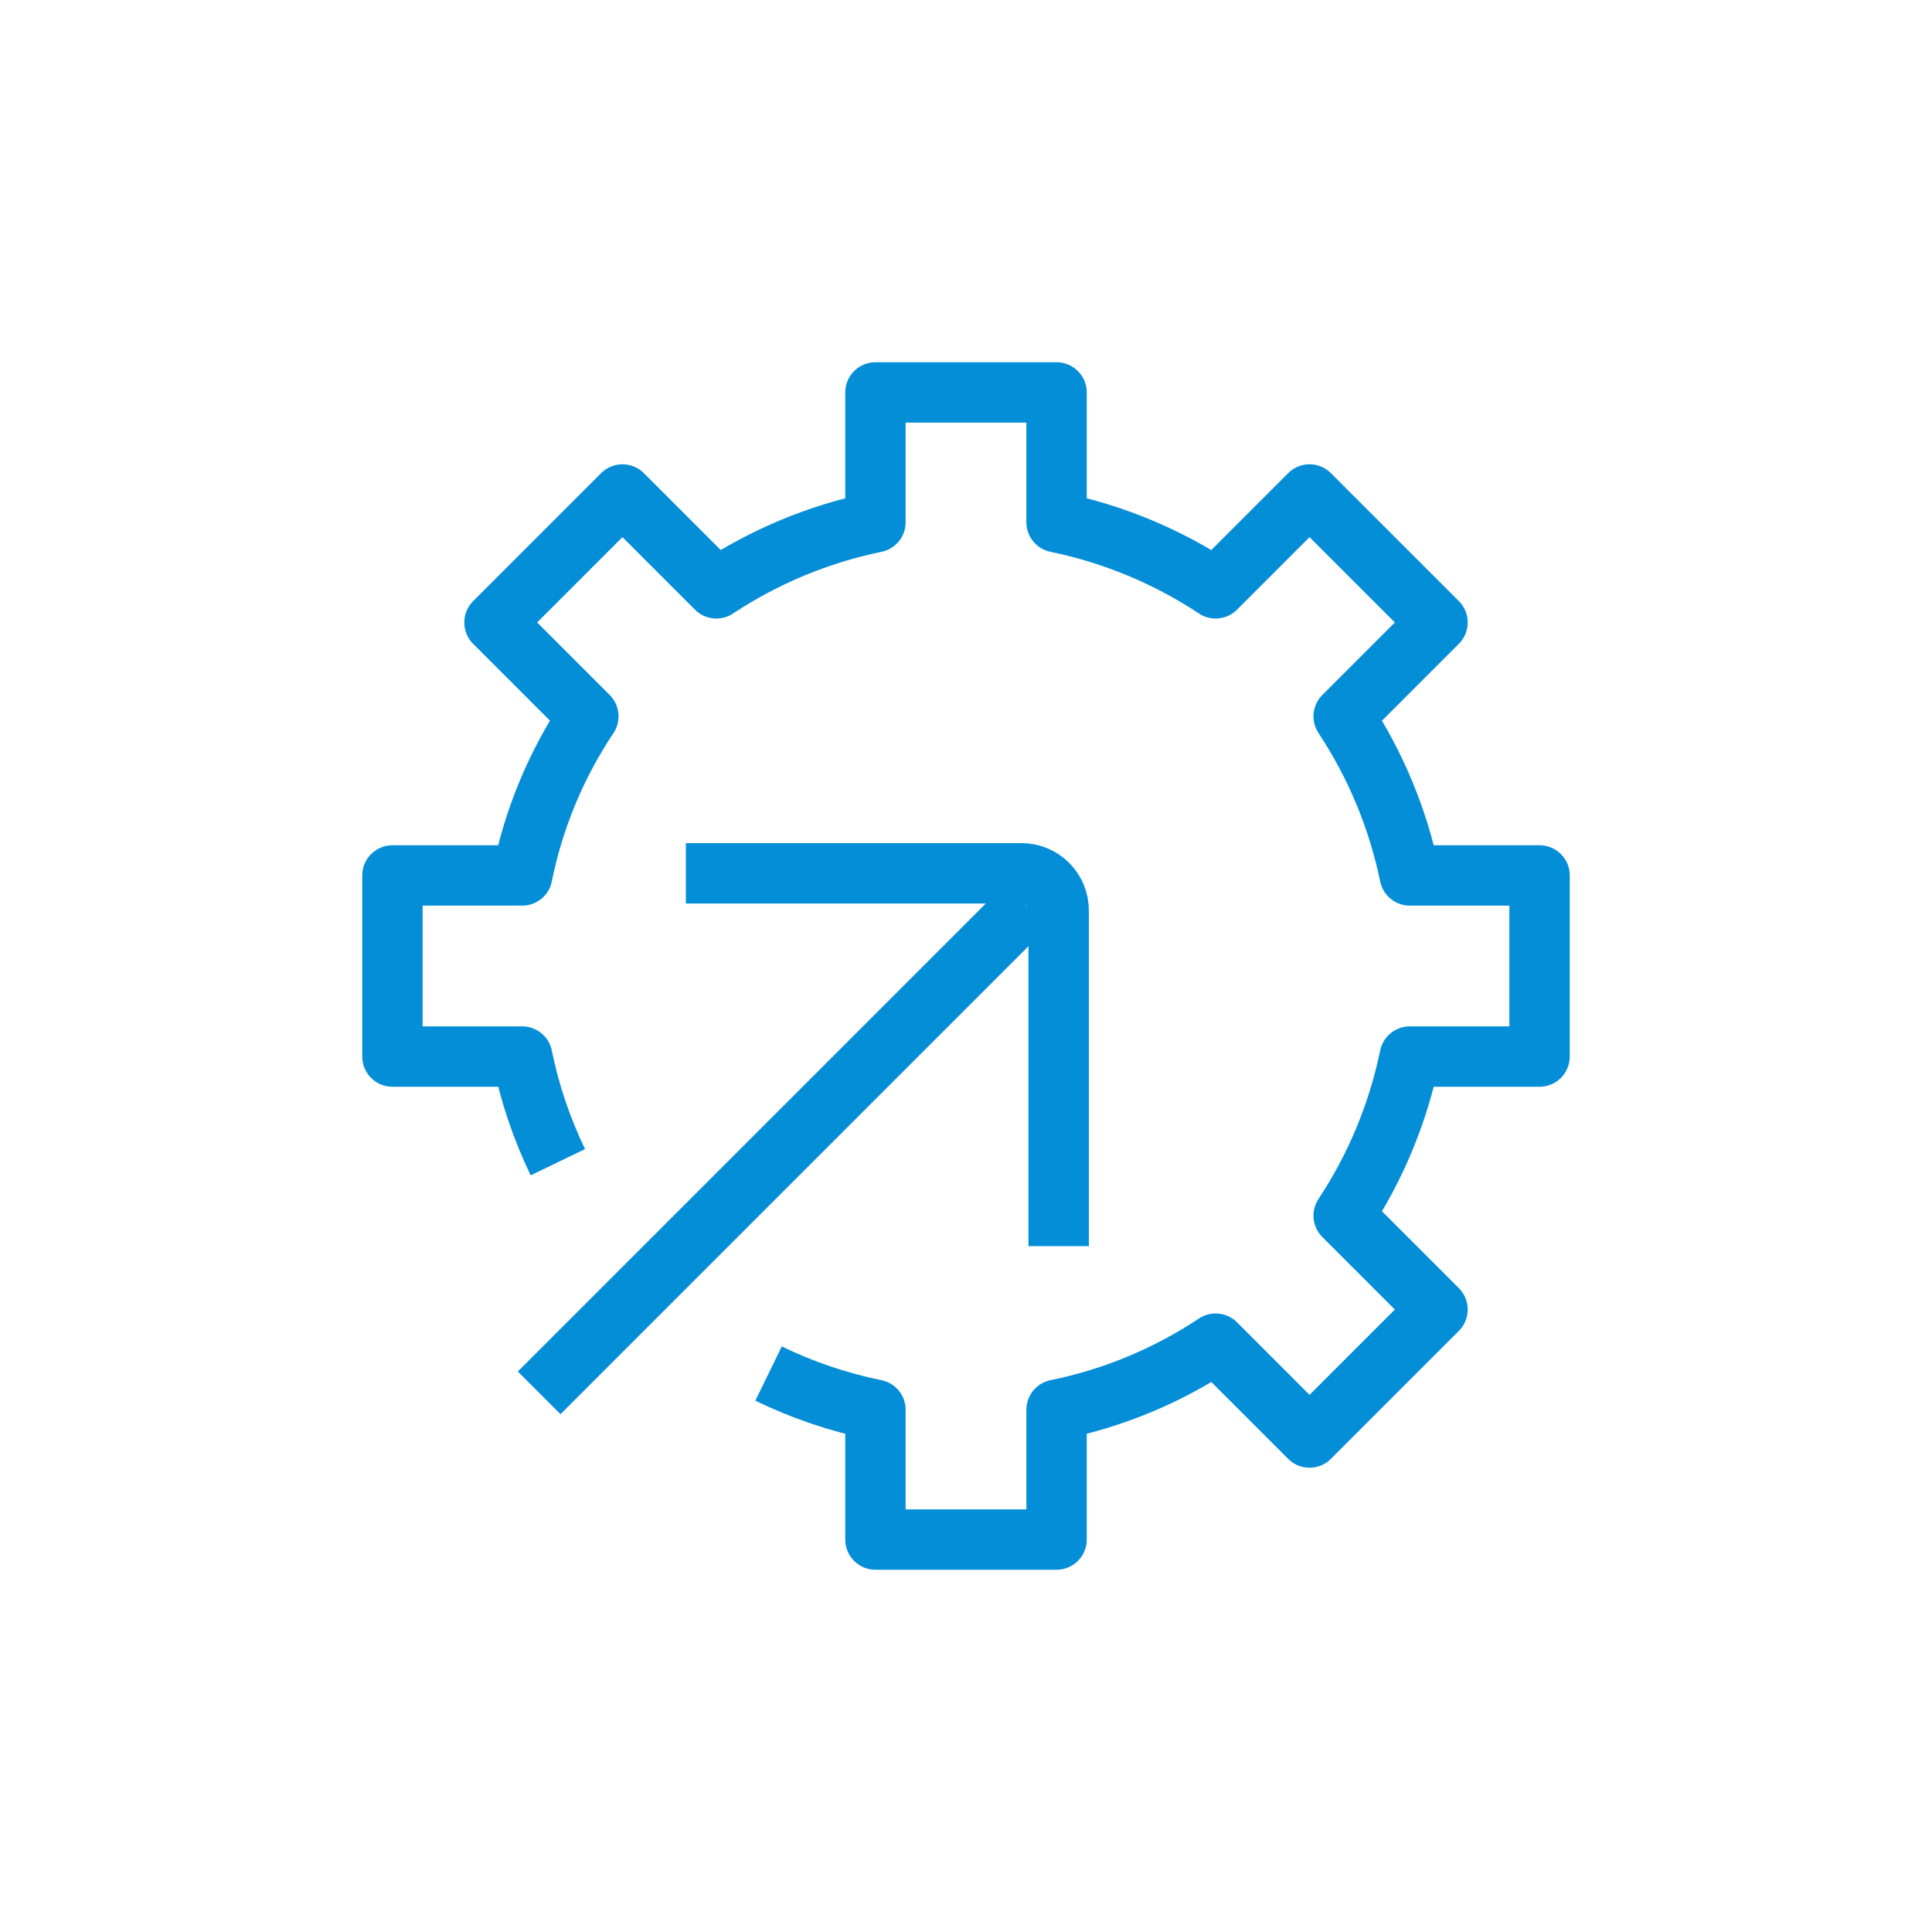 <?xml version="1.0" encoding="UTF-8"?>
<svg width="64px" height="64px" viewBox="0 0 64 64" version="1.1" xmlns="http://www.w3.org/2000/svg" xmlns:xlink="http://www.w3.org/1999/xlink">
    <title>icon_reg_azure_integration</title>
    <g id="icon_reg_azure_integration" stroke="none" stroke-width="1" fill="none" fill-rule="evenodd" stroke-linejoin="round">
        <g id="integration" transform="translate(13, 13)" stroke="#058ED8" stroke-width="2">
            <g id="Icon">
                <path d="M12.46,32.5 C13.584,33.048 14.774,33.451 16,33.7 L16,38 L22,38 L22,33.7 C23.881,33.317 25.671,32.573 27.27,31.51 L30.38,34.62 L34.62,30.38 L31.51,27.27 C32.569,25.669 33.312,23.88 33.7,22 L38,22 L38,16 L33.7,16 C33.312,14.12 32.569,12.331 31.51,10.73 L34.62,7.62 L30.38,3.38 L27.27,6.49 C25.669,5.431 23.88,4.688 22,4.3 L22,0 L16,0 L16,4.3 C14.12,4.688 12.331,5.431 10.73,6.49 L7.62,3.38 L3.38,7.62 L6.49,10.73 C5.423,12.327 4.679,14.117 4.3,16 L0,16 L0,22 L4.3,22 C4.546,23.211 4.943,24.387 5.48,25.5" id="Path"></path>
                <path d="M9.72,15.93 L20.83,15.93 C21.16,15.927 21.477,16.057 21.71,16.29 C21.943,16.523 22.073,16.84 22.07,17.17 L22.07,28.28" id="Path"></path>
                <line x1="21" y1="17" x2="4.86" y2="33.14" id="Path"></line>
            </g>
        </g>
    </g>
</svg>